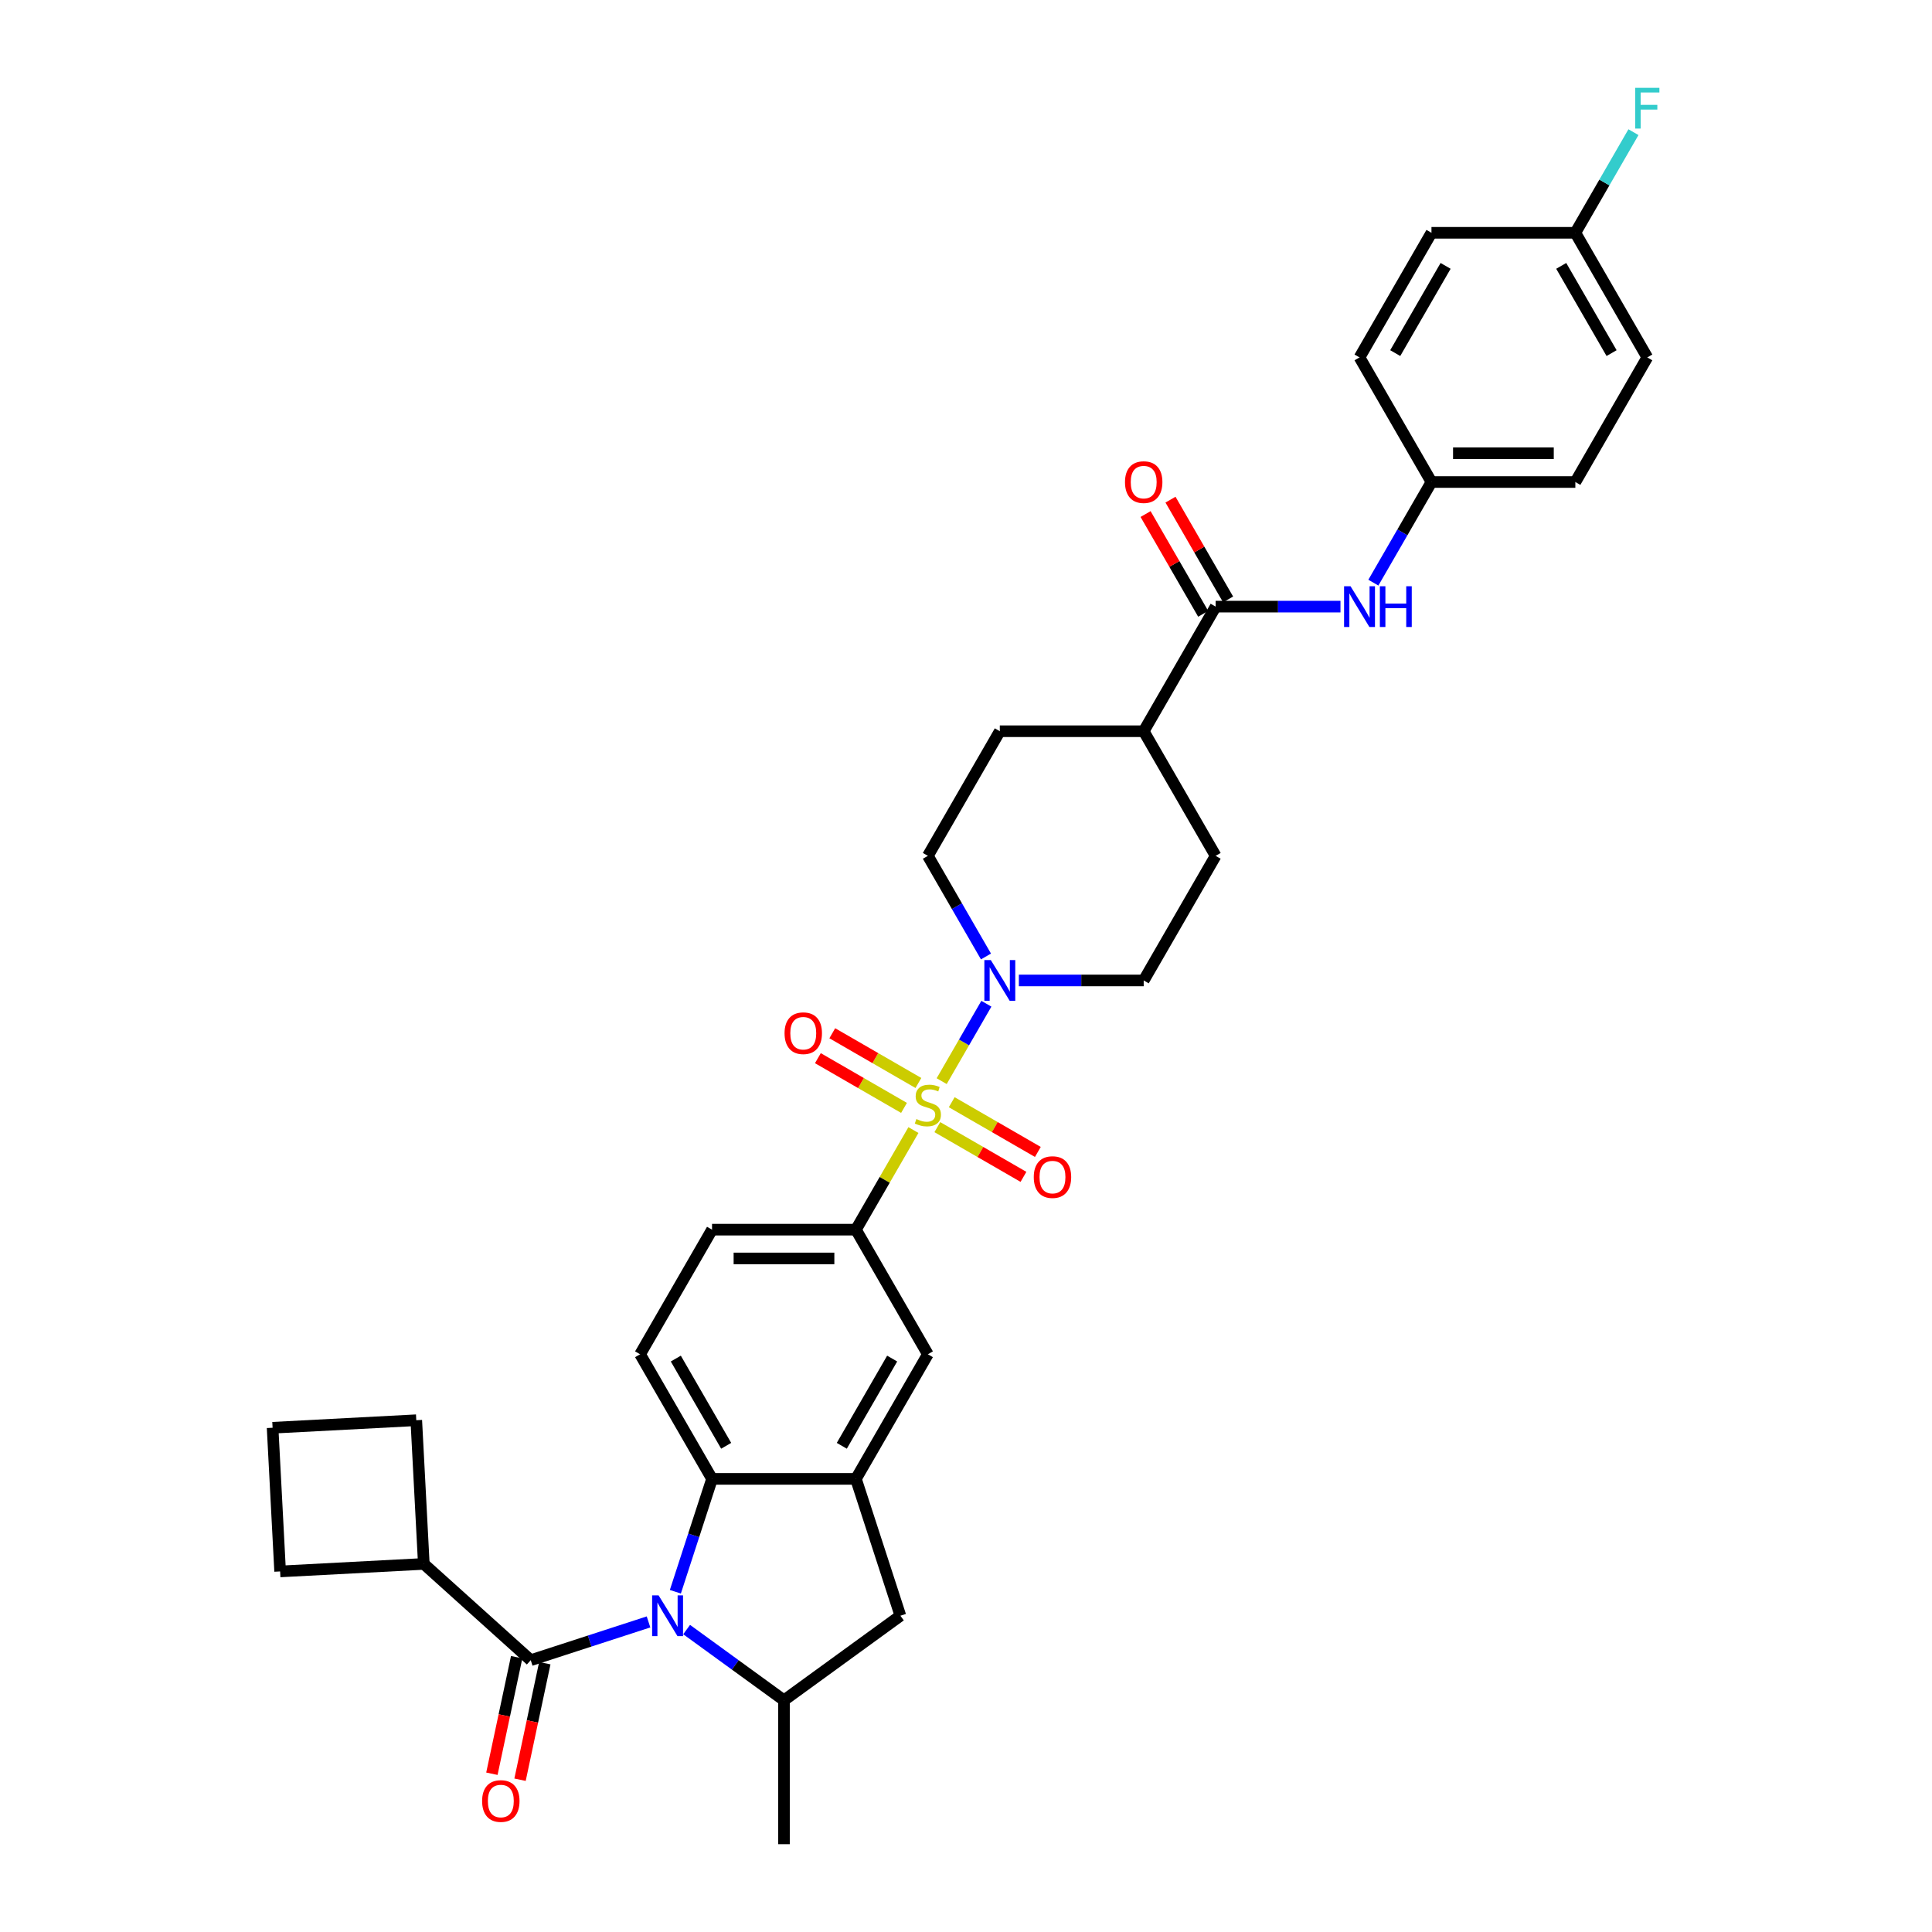 <?xml version='1.0' encoding='iso-8859-1'?>
<svg version='1.1' baseProfile='full'
              xmlns='http://www.w3.org/2000/svg'
                      xmlns:rdkit='http://www.rdkit.org/xml'
                      xmlns:xlink='http://www.w3.org/1999/xlink'
                  xml:space='preserve'
width='1000px' height='1000px' viewBox='0 0 1000 1000'>
<!-- END OF HEADER -->
<rect style='opacity:1.0;fill:#FFFFFF;stroke:none' width='1000' height='1000' x='0' y='0'> </rect>
<path class='bond-2' d='M 487.41,559.598 L 498.977,539.563' style='fill:none;fill-rule:evenodd;stroke:#CCCC00;stroke-width:6px;stroke-linecap:butt;stroke-linejoin:miter;stroke-opacity:1' />
<path class='bond-2' d='M 498.977,539.563 L 510.544,519.529' style='fill:none;fill-rule:evenodd;stroke:#0000FF;stroke-width:6px;stroke-linecap:butt;stroke-linejoin:miter;stroke-opacity:1' />
<path class='bond-5' d='M 472.791,584.919 L 457.908,610.696' style='fill:none;fill-rule:evenodd;stroke:#CCCC00;stroke-width:6px;stroke-linecap:butt;stroke-linejoin:miter;stroke-opacity:1' />
<path class='bond-5' d='M 457.908,610.696 L 443.026,636.472' style='fill:none;fill-rule:evenodd;stroke:#000000;stroke-width:6px;stroke-linecap:butt;stroke-linejoin:miter;stroke-opacity:1' />
<path class='bond-11' d='M 485.164,583.404 L 507.453,596.273' style='fill:none;fill-rule:evenodd;stroke:#CCCC00;stroke-width:6px;stroke-linecap:butt;stroke-linejoin:miter;stroke-opacity:1' />
<path class='bond-11' d='M 507.453,596.273 L 529.742,609.142' style='fill:none;fill-rule:evenodd;stroke:#FF0000;stroke-width:6px;stroke-linecap:butt;stroke-linejoin:miter;stroke-opacity:1' />
<path class='bond-11' d='M 492.612,570.505 L 514.901,583.374' style='fill:none;fill-rule:evenodd;stroke:#CCCC00;stroke-width:6px;stroke-linecap:butt;stroke-linejoin:miter;stroke-opacity:1' />
<path class='bond-11' d='M 514.901,583.374 L 537.19,596.242' style='fill:none;fill-rule:evenodd;stroke:#FF0000;stroke-width:6px;stroke-linecap:butt;stroke-linejoin:miter;stroke-opacity:1' />
<path class='bond-12' d='M 475.363,560.547 L 453.074,547.678' style='fill:none;fill-rule:evenodd;stroke:#CCCC00;stroke-width:6px;stroke-linecap:butt;stroke-linejoin:miter;stroke-opacity:1' />
<path class='bond-12' d='M 453.074,547.678 L 430.785,534.809' style='fill:none;fill-rule:evenodd;stroke:#FF0000;stroke-width:6px;stroke-linecap:butt;stroke-linejoin:miter;stroke-opacity:1' />
<path class='bond-12' d='M 467.916,573.446 L 445.627,560.577' style='fill:none;fill-rule:evenodd;stroke:#CCCC00;stroke-width:6px;stroke-linecap:butt;stroke-linejoin:miter;stroke-opacity:1' />
<path class='bond-12' d='M 445.627,560.577 L 423.338,547.709' style='fill:none;fill-rule:evenodd;stroke:#FF0000;stroke-width:6px;stroke-linecap:butt;stroke-linejoin:miter;stroke-opacity:1' />
<path class='bond-0' d='M 349.569,823.888 L 359.06,794.677' style='fill:none;fill-rule:evenodd;stroke:#0000FF;stroke-width:6px;stroke-linecap:butt;stroke-linejoin:miter;stroke-opacity:1' />
<path class='bond-0' d='M 359.06,794.677 L 368.552,765.466' style='fill:none;fill-rule:evenodd;stroke:#000000;stroke-width:6px;stroke-linecap:butt;stroke-linejoin:miter;stroke-opacity:1' />
<path class='bond-1' d='M 335.677,839.5 L 305.193,849.405' style='fill:none;fill-rule:evenodd;stroke:#0000FF;stroke-width:6px;stroke-linecap:butt;stroke-linejoin:miter;stroke-opacity:1' />
<path class='bond-1' d='M 305.193,849.405 L 274.708,859.31' style='fill:none;fill-rule:evenodd;stroke:#000000;stroke-width:6px;stroke-linecap:butt;stroke-linejoin:miter;stroke-opacity:1' />
<path class='bond-36' d='M 355.398,843.46 L 380.594,861.765' style='fill:none;fill-rule:evenodd;stroke:#0000FF;stroke-width:6px;stroke-linecap:butt;stroke-linejoin:miter;stroke-opacity:1' />
<path class='bond-36' d='M 380.594,861.765 L 405.789,880.071' style='fill:none;fill-rule:evenodd;stroke:#000000;stroke-width:6px;stroke-linecap:butt;stroke-linejoin:miter;stroke-opacity:1' />
<path class='bond-15' d='M 267.423,857.761 L 261.013,887.922' style='fill:none;fill-rule:evenodd;stroke:#000000;stroke-width:6px;stroke-linecap:butt;stroke-linejoin:miter;stroke-opacity:1' />
<path class='bond-15' d='M 261.013,887.922 L 254.602,918.082' style='fill:none;fill-rule:evenodd;stroke:#FF0000;stroke-width:6px;stroke-linecap:butt;stroke-linejoin:miter;stroke-opacity:1' />
<path class='bond-15' d='M 281.993,860.858 L 275.582,891.018' style='fill:none;fill-rule:evenodd;stroke:#000000;stroke-width:6px;stroke-linecap:butt;stroke-linejoin:miter;stroke-opacity:1' />
<path class='bond-15' d='M 275.582,891.018 L 269.171,921.179' style='fill:none;fill-rule:evenodd;stroke:#FF0000;stroke-width:6px;stroke-linecap:butt;stroke-linejoin:miter;stroke-opacity:1' />
<path class='bond-20' d='M 274.708,859.31 L 219.363,809.476' style='fill:none;fill-rule:evenodd;stroke:#000000;stroke-width:6px;stroke-linecap:butt;stroke-linejoin:miter;stroke-opacity:1' />
<path class='bond-17' d='M 527.361,507.479 L 559.668,507.479' style='fill:none;fill-rule:evenodd;stroke:#0000FF;stroke-width:6px;stroke-linecap:butt;stroke-linejoin:miter;stroke-opacity:1' />
<path class='bond-17' d='M 559.668,507.479 L 591.976,507.479' style='fill:none;fill-rule:evenodd;stroke:#000000;stroke-width:6px;stroke-linecap:butt;stroke-linejoin:miter;stroke-opacity:1' />
<path class='bond-18' d='M 510.337,495.071 L 495.301,469.026' style='fill:none;fill-rule:evenodd;stroke:#0000FF;stroke-width:6px;stroke-linecap:butt;stroke-linejoin:miter;stroke-opacity:1' />
<path class='bond-18' d='M 495.301,469.026 L 480.264,442.982' style='fill:none;fill-rule:evenodd;stroke:#000000;stroke-width:6px;stroke-linecap:butt;stroke-linejoin:miter;stroke-opacity:1' />
<path class='bond-3' d='M 368.552,765.466 L 331.314,700.969' style='fill:none;fill-rule:evenodd;stroke:#000000;stroke-width:6px;stroke-linecap:butt;stroke-linejoin:miter;stroke-opacity:1' />
<path class='bond-3' d='M 375.865,748.344 L 349.799,703.196' style='fill:none;fill-rule:evenodd;stroke:#000000;stroke-width:6px;stroke-linecap:butt;stroke-linejoin:miter;stroke-opacity:1' />
<path class='bond-34' d='M 368.552,765.466 L 443.026,765.466' style='fill:none;fill-rule:evenodd;stroke:#000000;stroke-width:6px;stroke-linecap:butt;stroke-linejoin:miter;stroke-opacity:1' />
<path class='bond-4' d='M 443.026,765.466 L 480.264,700.969' style='fill:none;fill-rule:evenodd;stroke:#000000;stroke-width:6px;stroke-linecap:butt;stroke-linejoin:miter;stroke-opacity:1' />
<path class='bond-4' d='M 435.713,748.344 L 461.779,703.196' style='fill:none;fill-rule:evenodd;stroke:#000000;stroke-width:6px;stroke-linecap:butt;stroke-linejoin:miter;stroke-opacity:1' />
<path class='bond-8' d='M 443.026,765.466 L 466.04,836.296' style='fill:none;fill-rule:evenodd;stroke:#000000;stroke-width:6px;stroke-linecap:butt;stroke-linejoin:miter;stroke-opacity:1' />
<path class='bond-9' d='M 443.026,636.472 L 480.264,700.969' style='fill:none;fill-rule:evenodd;stroke:#000000;stroke-width:6px;stroke-linecap:butt;stroke-linejoin:miter;stroke-opacity:1' />
<path class='bond-16' d='M 443.026,636.472 L 368.552,636.472' style='fill:none;fill-rule:evenodd;stroke:#000000;stroke-width:6px;stroke-linecap:butt;stroke-linejoin:miter;stroke-opacity:1' />
<path class='bond-16' d='M 431.855,651.367 L 379.723,651.367' style='fill:none;fill-rule:evenodd;stroke:#000000;stroke-width:6px;stroke-linecap:butt;stroke-linejoin:miter;stroke-opacity:1' />
<path class='bond-6' d='M 405.789,880.071 L 466.04,836.296' style='fill:none;fill-rule:evenodd;stroke:#000000;stroke-width:6px;stroke-linecap:butt;stroke-linejoin:miter;stroke-opacity:1' />
<path class='bond-30' d='M 405.789,880.071 L 405.789,954.545' style='fill:none;fill-rule:evenodd;stroke:#000000;stroke-width:6px;stroke-linecap:butt;stroke-linejoin:miter;stroke-opacity:1' />
<path class='bond-7' d='M 629.213,313.988 L 591.976,378.485' style='fill:none;fill-rule:evenodd;stroke:#000000;stroke-width:6px;stroke-linecap:butt;stroke-linejoin:miter;stroke-opacity:1' />
<path class='bond-10' d='M 629.213,313.988 L 661.52,313.988' style='fill:none;fill-rule:evenodd;stroke:#000000;stroke-width:6px;stroke-linecap:butt;stroke-linejoin:miter;stroke-opacity:1' />
<path class='bond-10' d='M 661.52,313.988 L 693.827,313.988' style='fill:none;fill-rule:evenodd;stroke:#0000FF;stroke-width:6px;stroke-linecap:butt;stroke-linejoin:miter;stroke-opacity:1' />
<path class='bond-19' d='M 635.663,310.264 L 620.755,284.443' style='fill:none;fill-rule:evenodd;stroke:#000000;stroke-width:6px;stroke-linecap:butt;stroke-linejoin:miter;stroke-opacity:1' />
<path class='bond-19' d='M 620.755,284.443 L 605.847,258.621' style='fill:none;fill-rule:evenodd;stroke:#FF0000;stroke-width:6px;stroke-linecap:butt;stroke-linejoin:miter;stroke-opacity:1' />
<path class='bond-19' d='M 622.763,317.712 L 607.855,291.89' style='fill:none;fill-rule:evenodd;stroke:#000000;stroke-width:6px;stroke-linecap:butt;stroke-linejoin:miter;stroke-opacity:1' />
<path class='bond-19' d='M 607.855,291.89 L 592.947,266.069' style='fill:none;fill-rule:evenodd;stroke:#FF0000;stroke-width:6px;stroke-linecap:butt;stroke-linejoin:miter;stroke-opacity:1' />
<path class='bond-23' d='M 710.851,301.58 L 725.888,275.536' style='fill:none;fill-rule:evenodd;stroke:#0000FF;stroke-width:6px;stroke-linecap:butt;stroke-linejoin:miter;stroke-opacity:1' />
<path class='bond-23' d='M 725.888,275.536 L 740.925,249.491' style='fill:none;fill-rule:evenodd;stroke:#000000;stroke-width:6px;stroke-linecap:butt;stroke-linejoin:miter;stroke-opacity:1' />
<path class='bond-13' d='M 331.314,700.969 L 368.552,636.472' style='fill:none;fill-rule:evenodd;stroke:#000000;stroke-width:6px;stroke-linecap:butt;stroke-linejoin:miter;stroke-opacity:1' />
<path class='bond-14' d='M 591.976,378.485 L 517.501,378.485' style='fill:none;fill-rule:evenodd;stroke:#000000;stroke-width:6px;stroke-linecap:butt;stroke-linejoin:miter;stroke-opacity:1' />
<path class='bond-35' d='M 591.976,378.485 L 629.213,442.982' style='fill:none;fill-rule:evenodd;stroke:#000000;stroke-width:6px;stroke-linecap:butt;stroke-linejoin:miter;stroke-opacity:1' />
<path class='bond-22' d='M 591.976,507.479 L 629.213,442.982' style='fill:none;fill-rule:evenodd;stroke:#000000;stroke-width:6px;stroke-linecap:butt;stroke-linejoin:miter;stroke-opacity:1' />
<path class='bond-21' d='M 480.264,442.982 L 517.501,378.485' style='fill:none;fill-rule:evenodd;stroke:#000000;stroke-width:6px;stroke-linecap:butt;stroke-linejoin:miter;stroke-opacity:1' />
<path class='bond-32' d='M 219.363,809.476 L 144.99,813.374' style='fill:none;fill-rule:evenodd;stroke:#000000;stroke-width:6px;stroke-linecap:butt;stroke-linejoin:miter;stroke-opacity:1' />
<path class='bond-33' d='M 219.363,809.476 L 215.465,735.104' style='fill:none;fill-rule:evenodd;stroke:#000000;stroke-width:6px;stroke-linecap:butt;stroke-linejoin:miter;stroke-opacity:1' />
<path class='bond-26' d='M 740.925,249.491 L 703.687,184.994' style='fill:none;fill-rule:evenodd;stroke:#000000;stroke-width:6px;stroke-linecap:butt;stroke-linejoin:miter;stroke-opacity:1' />
<path class='bond-27' d='M 740.925,249.491 L 815.399,249.491' style='fill:none;fill-rule:evenodd;stroke:#000000;stroke-width:6px;stroke-linecap:butt;stroke-linejoin:miter;stroke-opacity:1' />
<path class='bond-27' d='M 752.096,234.596 L 804.228,234.596' style='fill:none;fill-rule:evenodd;stroke:#000000;stroke-width:6px;stroke-linecap:butt;stroke-linejoin:miter;stroke-opacity:1' />
<path class='bond-24' d='M 815.399,120.497 L 852.637,184.994' style='fill:none;fill-rule:evenodd;stroke:#000000;stroke-width:6px;stroke-linecap:butt;stroke-linejoin:miter;stroke-opacity:1' />
<path class='bond-24' d='M 808.086,137.619 L 834.152,182.767' style='fill:none;fill-rule:evenodd;stroke:#000000;stroke-width:6px;stroke-linecap:butt;stroke-linejoin:miter;stroke-opacity:1' />
<path class='bond-25' d='M 815.399,120.497 L 830.436,94.452' style='fill:none;fill-rule:evenodd;stroke:#000000;stroke-width:6px;stroke-linecap:butt;stroke-linejoin:miter;stroke-opacity:1' />
<path class='bond-25' d='M 830.436,94.452 L 845.473,68.408' style='fill:none;fill-rule:evenodd;stroke:#33CCCC;stroke-width:6px;stroke-linecap:butt;stroke-linejoin:miter;stroke-opacity:1' />
<path class='bond-38' d='M 815.399,120.497 L 740.925,120.497' style='fill:none;fill-rule:evenodd;stroke:#000000;stroke-width:6px;stroke-linecap:butt;stroke-linejoin:miter;stroke-opacity:1' />
<path class='bond-28' d='M 703.687,184.994 L 740.925,120.497' style='fill:none;fill-rule:evenodd;stroke:#000000;stroke-width:6px;stroke-linecap:butt;stroke-linejoin:miter;stroke-opacity:1' />
<path class='bond-28' d='M 722.172,182.767 L 748.239,137.619' style='fill:none;fill-rule:evenodd;stroke:#000000;stroke-width:6px;stroke-linecap:butt;stroke-linejoin:miter;stroke-opacity:1' />
<path class='bond-29' d='M 815.399,249.491 L 852.637,184.994' style='fill:none;fill-rule:evenodd;stroke:#000000;stroke-width:6px;stroke-linecap:butt;stroke-linejoin:miter;stroke-opacity:1' />
<path class='bond-31' d='M 141.093,739.002 L 215.465,735.104' style='fill:none;fill-rule:evenodd;stroke:#000000;stroke-width:6px;stroke-linecap:butt;stroke-linejoin:miter;stroke-opacity:1' />
<path class='bond-37' d='M 141.093,739.002 L 144.99,813.374' style='fill:none;fill-rule:evenodd;stroke:#000000;stroke-width:6px;stroke-linecap:butt;stroke-linejoin:miter;stroke-opacity:1' />
<path  class='atom-0' d='M 474.306 579.214
Q 474.544 579.304, 475.527 579.721
Q 476.51 580.138, 477.583 580.406
Q 478.685 580.644, 479.757 580.644
Q 481.753 580.644, 482.915 579.691
Q 484.077 578.708, 484.077 577.01
Q 484.077 575.848, 483.481 575.133
Q 482.915 574.418, 482.021 574.031
Q 481.128 573.644, 479.638 573.197
Q 477.761 572.631, 476.629 572.095
Q 475.527 571.558, 474.723 570.426
Q 473.948 569.294, 473.948 567.388
Q 473.948 564.737, 475.736 563.098
Q 477.553 561.46, 481.128 561.46
Q 483.57 561.46, 486.341 562.621
L 485.656 564.915
Q 483.123 563.873, 481.217 563.873
Q 479.161 563.873, 478.029 564.737
Q 476.897 565.571, 476.927 567.03
Q 476.927 568.162, 477.493 568.848
Q 478.089 569.533, 478.923 569.92
Q 479.787 570.307, 481.217 570.754
Q 483.123 571.35, 484.255 571.946
Q 485.387 572.541, 486.192 573.763
Q 487.026 574.954, 487.026 577.01
Q 487.026 579.929, 485.06 581.508
Q 483.123 583.057, 479.876 583.057
Q 478 583.057, 476.57 582.64
Q 475.17 582.253, 473.501 581.568
L 474.306 579.214
' fill='#CCCC00'/>
<path  class='atom-1' d='M 340.876 825.75
L 347.787 836.921
Q 348.472 838.024, 349.574 840.019
Q 350.677 842.015, 350.736 842.135
L 350.736 825.75
L 353.536 825.75
L 353.536 846.841
L 350.647 846.841
L 343.229 834.628
Q 342.365 833.198, 341.442 831.559
Q 340.548 829.921, 340.28 829.414
L 340.28 846.841
L 337.539 846.841
L 337.539 825.75
L 340.876 825.75
' fill='#0000FF'/>
<path  class='atom-3' d='M 512.839 496.933
L 519.75 508.104
Q 520.435 509.206, 521.537 511.202
Q 522.64 513.198, 522.699 513.317
L 522.699 496.933
L 525.5 496.933
L 525.5 518.024
L 522.61 518.024
L 515.192 505.81
Q 514.328 504.38, 513.405 502.742
Q 512.511 501.104, 512.243 500.597
L 512.243 518.024
L 509.502 518.024
L 509.502 496.933
L 512.839 496.933
' fill='#0000FF'/>
<path  class='atom-11' d='M 699.025 303.442
L 705.937 314.613
Q 706.622 315.716, 707.724 317.712
Q 708.826 319.707, 708.886 319.827
L 708.886 303.442
L 711.686 303.442
L 711.686 324.533
L 708.796 324.533
L 701.379 312.32
Q 700.515 310.89, 699.591 309.251
Q 698.698 307.613, 698.43 307.106
L 698.43 324.533
L 695.689 324.533
L 695.689 303.442
L 699.025 303.442
' fill='#0000FF'/>
<path  class='atom-11' d='M 714.218 303.442
L 717.078 303.442
L 717.078 312.409
L 727.862 312.409
L 727.862 303.442
L 730.722 303.442
L 730.722 324.533
L 727.862 324.533
L 727.862 314.792
L 717.078 314.792
L 717.078 324.533
L 714.218 324.533
L 714.218 303.442
' fill='#0000FF'/>
<path  class='atom-12' d='M 535.079 609.272
Q 535.079 604.208, 537.581 601.378
Q 540.084 598.548, 544.761 598.548
Q 549.438 598.548, 551.94 601.378
Q 554.442 604.208, 554.442 609.272
Q 554.442 614.396, 551.91 617.316
Q 549.378 620.205, 544.761 620.205
Q 540.113 620.205, 537.581 617.316
Q 535.079 614.426, 535.079 609.272
M 544.761 617.822
Q 547.978 617.822, 549.706 615.677
Q 551.463 613.502, 551.463 609.272
Q 551.463 605.132, 549.706 603.046
Q 547.978 600.931, 544.761 600.931
Q 541.543 600.931, 539.786 603.016
Q 538.058 605.102, 538.058 609.272
Q 538.058 613.532, 539.786 615.677
Q 541.543 617.822, 544.761 617.822
' fill='#FF0000'/>
<path  class='atom-13' d='M 406.085 534.798
Q 406.085 529.733, 408.587 526.903
Q 411.09 524.073, 415.767 524.073
Q 420.444 524.073, 422.946 526.903
Q 425.448 529.733, 425.448 534.798
Q 425.448 539.922, 422.916 542.841
Q 420.384 545.731, 415.767 545.731
Q 411.119 545.731, 408.587 542.841
Q 406.085 539.951, 406.085 534.798
M 415.767 543.347
Q 418.984 543.347, 420.712 541.203
Q 422.469 539.028, 422.469 534.798
Q 422.469 530.657, 420.712 528.572
Q 418.984 526.457, 415.767 526.457
Q 412.549 526.457, 410.792 528.542
Q 409.064 530.627, 409.064 534.798
Q 409.064 539.058, 410.792 541.203
Q 412.549 543.347, 415.767 543.347
' fill='#FF0000'/>
<path  class='atom-16' d='M 249.542 932.216
Q 249.542 927.152, 252.045 924.322
Q 254.547 921.492, 259.224 921.492
Q 263.901 921.492, 266.403 924.322
Q 268.906 927.152, 268.906 932.216
Q 268.906 937.34, 266.374 940.26
Q 263.841 943.149, 259.224 943.149
Q 254.577 943.149, 252.045 940.26
Q 249.542 937.37, 249.542 932.216
M 259.224 940.766
Q 262.441 940.766, 264.169 938.621
Q 265.927 936.447, 265.927 932.216
Q 265.927 928.076, 264.169 925.99
Q 262.441 923.875, 259.224 923.875
Q 256.007 923.875, 254.249 925.961
Q 252.521 928.046, 252.521 932.216
Q 252.521 936.476, 254.249 938.621
Q 256.007 940.766, 259.224 940.766
' fill='#FF0000'/>
<path  class='atom-20' d='M 582.294 249.55
Q 582.294 244.486, 584.796 241.656
Q 587.299 238.826, 591.976 238.826
Q 596.653 238.826, 599.155 241.656
Q 601.657 244.486, 601.657 249.55
Q 601.657 254.674, 599.125 257.594
Q 596.593 260.483, 591.976 260.483
Q 587.328 260.483, 584.796 257.594
Q 582.294 254.704, 582.294 249.55
M 591.976 258.1
Q 595.193 258.1, 596.921 255.955
Q 598.678 253.781, 598.678 249.55
Q 598.678 245.41, 596.921 243.324
Q 595.193 241.209, 591.976 241.209
Q 588.758 241.209, 587.001 243.295
Q 585.273 245.38, 585.273 249.55
Q 585.273 253.81, 587.001 255.955
Q 588.758 258.1, 591.976 258.1
' fill='#FF0000'/>
<path  class='atom-26' d='M 846.366 45.455
L 858.907 45.455
L 858.907 47.867
L 849.196 47.867
L 849.196 54.272
L 857.835 54.272
L 857.835 56.715
L 849.196 56.715
L 849.196 66.546
L 846.366 66.546
L 846.366 45.455
' fill='#33CCCC'/>
</svg>
